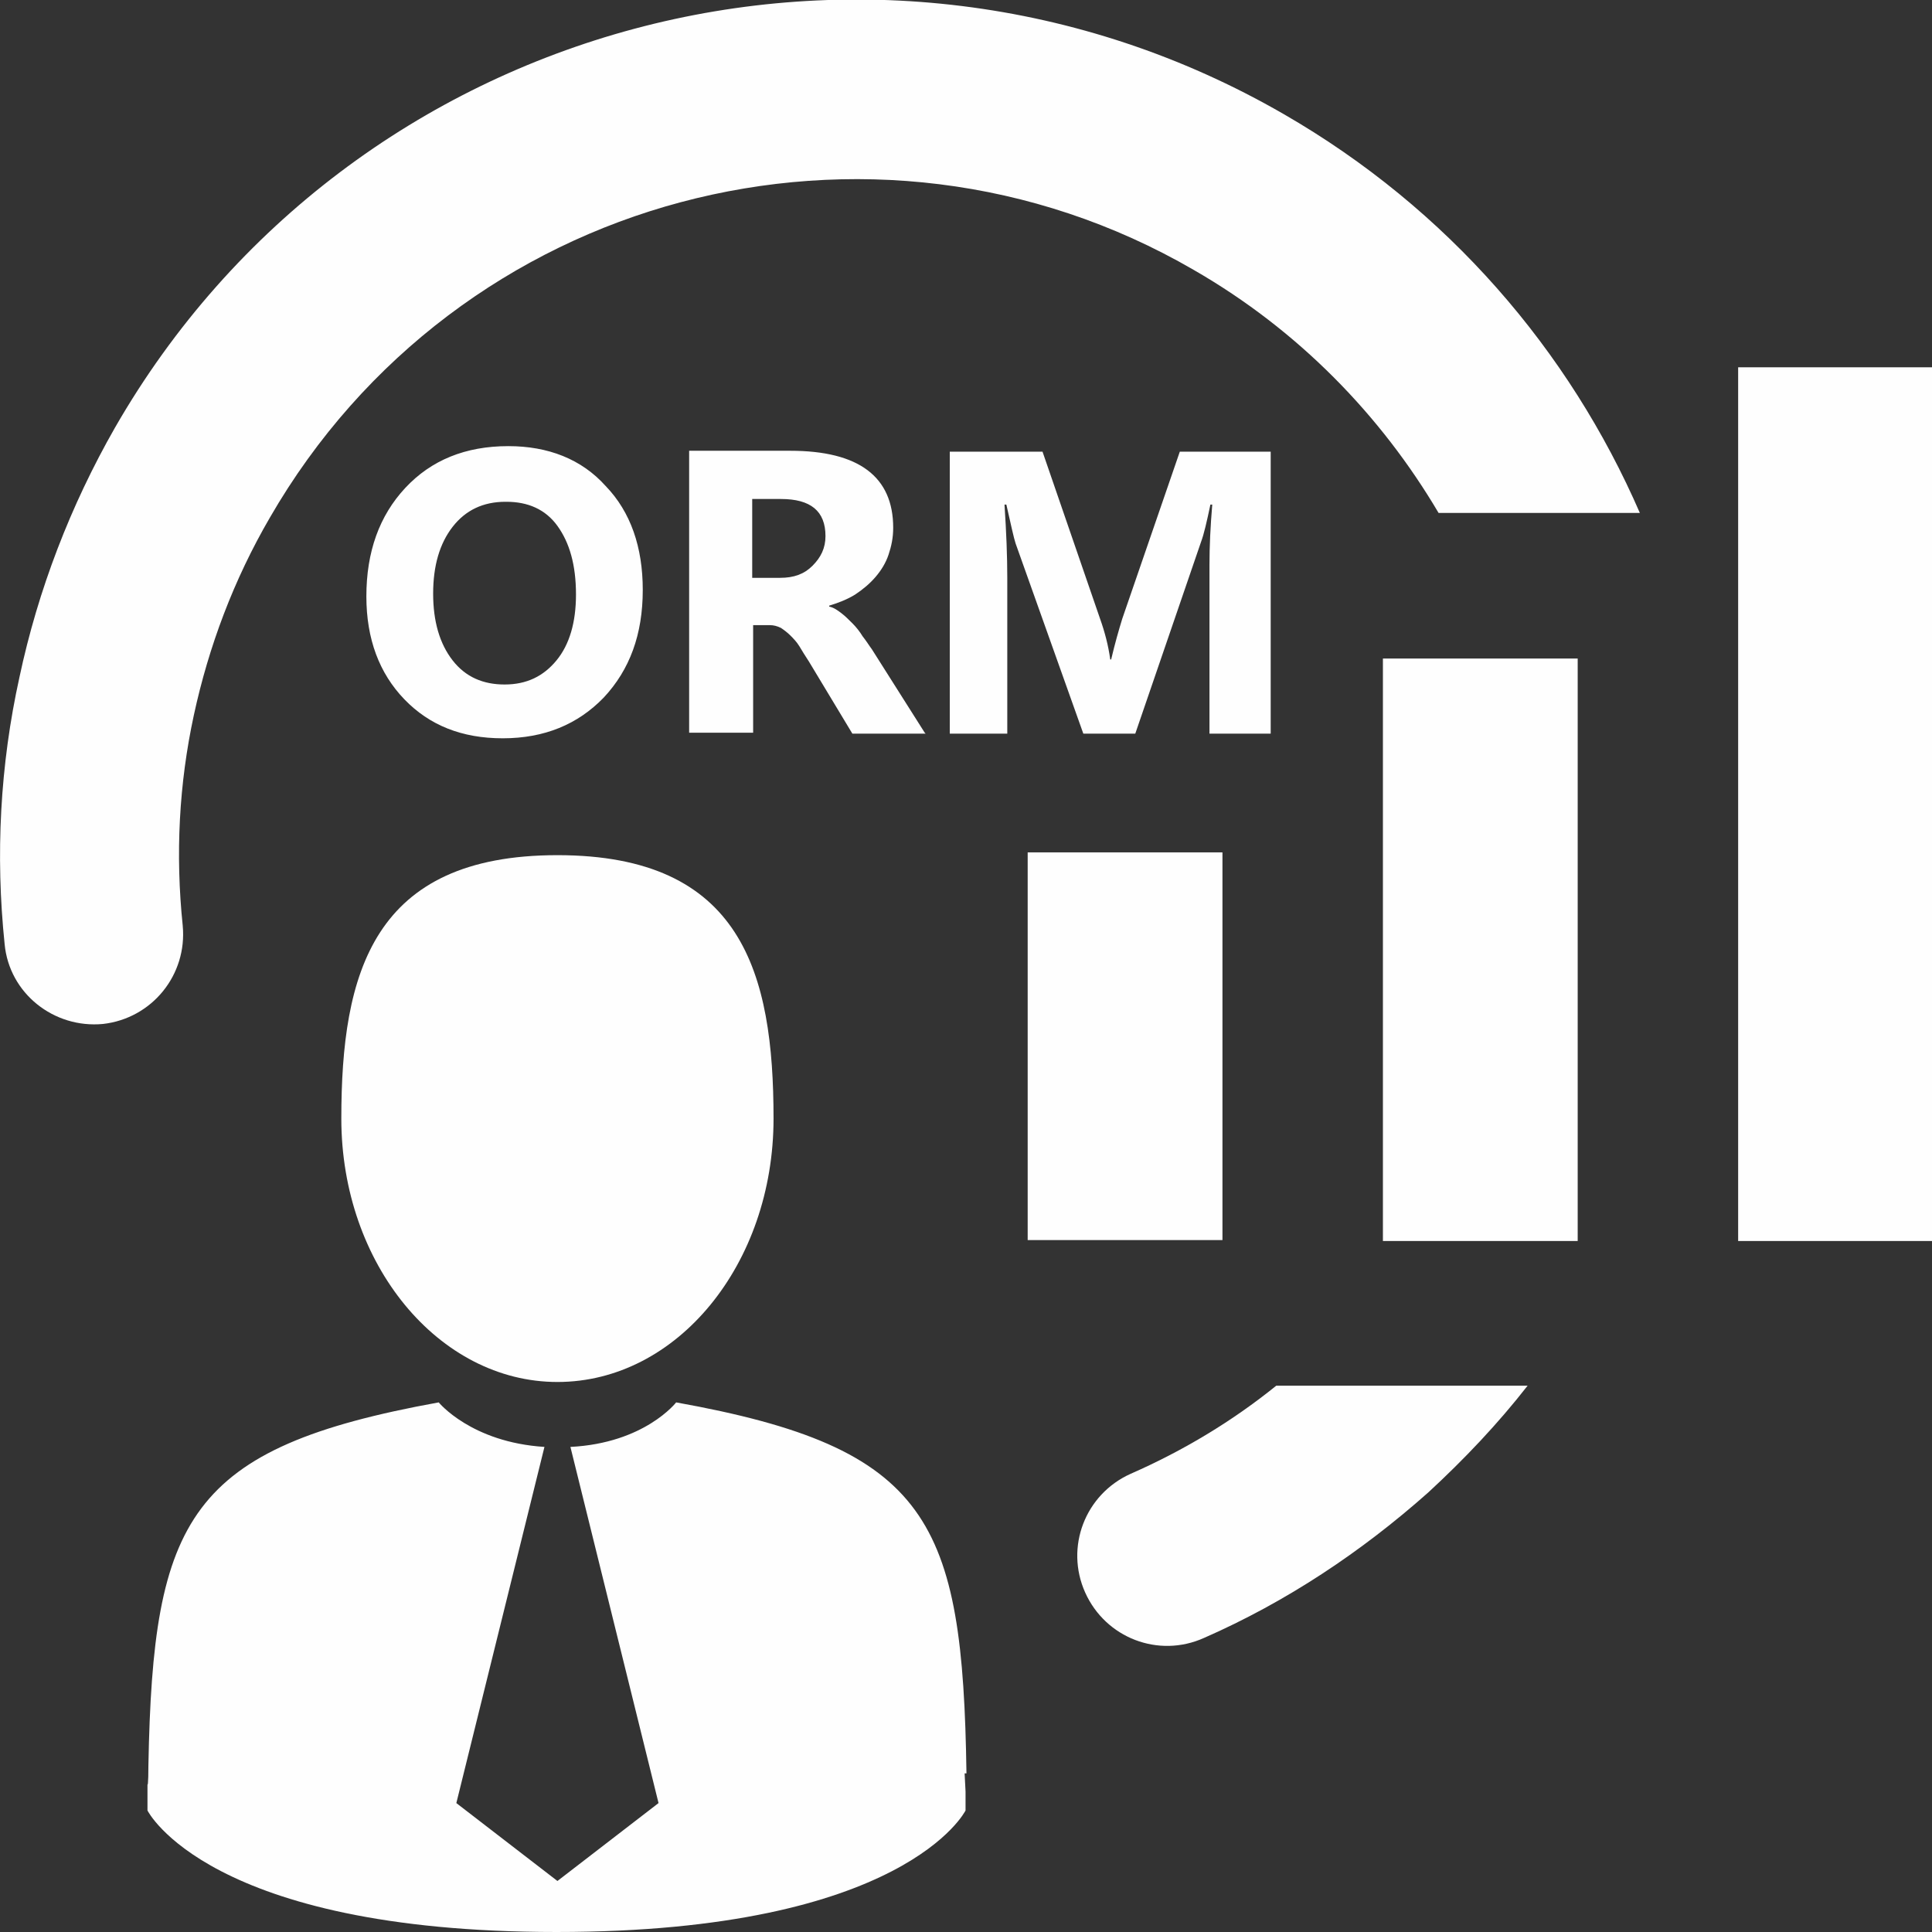 <?xml version="1.0" encoding="UTF-8"?>
<!DOCTYPE svg PUBLIC "-//W3C//DTD SVG 1.0//EN" "http://www.w3.org/TR/2001/REC-SVG-20010904/DTD/svg10.dtd">
<!-- Creator: CorelDRAW X6 -->
<svg xmlns="http://www.w3.org/2000/svg" xml:space="preserve" width="2.083in" height="2.083in" version="1.0" style="shape-rendering:geometricPrecision; text-rendering:geometricPrecision; image-rendering:optimizeQuality; fill-rule:evenodd; clip-rule:evenodd"
viewBox="0 0 2083 2083"
 xmlns:xlink="http://www.w3.org/1999/xlink">
 <rect x="0" y="0" width="2083" height="2083" fill="#333333" stroke="none"/>
 <defs>
  <style type="text/css">
   <![CDATA[
    .fil0 {fill:#FEFEFE}
    .fil1 {fill:#FEFEFE;fill-rule:nonzero}
   ]]>
  </style>
 </defs>
 <g id="Layer_x0020_1">
  <g id="_427026632">
   <g>
    <path class="fil0" d="M601 1490c129,0 233,-127 233,-284 0,-157 -34,-284 -233,-284 -199,0 -233,127 -233,284 0,157 105,284 233,284z"/>
    <path class="fil0" d="M160 1923c0,-10 0,-3 0,0l0 0z"/>
    <path class="fil0" d="M1042 1931c0,-3 0,-18 0,0l0 0z"/>
    <path class="fil0" d="M1042 1912c-4,-273 -40,-351 -313,-400 0,0 -34,44 -114,48l95 384 -109 84 -109 -84 95 -384c-79,-5 -114,-48 -114,-48 -270,49 -308,125 -313,391 0,22 -1,23 -1,20 0,5 0,13 0,29 0,0 65,131 441,131 376,0 441,-131 441,-131 0,-10 0,-17 0,-21 0,2 0,-1 -1,-19z"/>
   </g>
   <path class="fil1" d="M197 998c5,53 -33,100 -86,106 -53,5 -101,-33 -106,-86 -10,-96 -5,-193 16,-288 20,-94 55,-185 103,-269 127,-221 332,-369 560,-430 228,-61 480,-35 700,92 177,102 308,255 384,430l-217 0c-62,-105 -151,-197 -264,-262 -174,-101 -373,-121 -553,-73 -180,48 -342,165 -443,340 -39,67 -66,139 -82,213 -16,74 -20,150 -12,227zm1450 496c-32,41 -68,79 -107,115 -72,64 -153,118 -242,157 -49,22 -106,0 -128,-49 -22,-49 0,-106 49,-128 57,-25 110,-57 157,-95l271 0z"/>
   <path class="fil0" d="M1108 919l210 0 0 418 -210 0 0 -418zm766 -523l210 0 0 942 -210 0 0 -942zm-383 314l210 0 0 628 -210 0 0 -628z"/>
   <path class="fil1" d="M542 796c-44,0 -79,-14 -106,-42 -27,-28 -41,-65 -41,-111 0,-48 14,-87 42,-117 28,-30 65,-45 111,-45 43,0 79,14 105,43 27,28 40,66 40,112 0,48 -14,86 -42,116 -28,29 -64,44 -109,44zm3 -255c-24,0 -43,9 -57,27 -14,18 -21,42 -21,72 0,30 7,54 21,72 14,18 33,26 56,26 24,0 42,-9 56,-26 14,-17 21,-41 21,-71 0,-32 -7,-56 -20,-74 -13,-18 -32,-26 -55,-26zm453 250l-79 0 -47 -78c-4,-6 -7,-11 -10,-16 -3,-5 -7,-9 -10,-12 -3,-3 -7,-6 -10,-8 -4,-2 -8,-3 -12,-3l-18 0 0 116 -69 0 0 -304 109 0c74,0 111,28 111,83 0,11 -2,20 -5,29 -3,9 -8,17 -14,24 -6,7 -13,13 -22,19 -8,5 -18,9 -28,12l0 1c5,1 9,4 13,7 4,3 8,7 12,11 4,4 8,9 11,14 4,5 7,10 10,14l57 90zm-187 -253l0 85 30 0c15,0 26,-4 35,-13 9,-9 14,-19 14,-32 0,-27 -16,-40 -48,-40l-31 0zm561 253l-68 0 0 -182c0,-20 1,-41 3,-65l-2 0c-4,19 -7,32 -10,40l-71 207 -56 0 -73 -205c-2,-6 -5,-20 -10,-42l-2 0c2,30 3,56 3,79l0 168 -62 0 0 -304 100 0 62 180c5,14 9,29 11,44l1 0c4,-17 8,-31 12,-44l62 -180 98 0 0 304z"/>
  </g>
 </g>
</svg>
